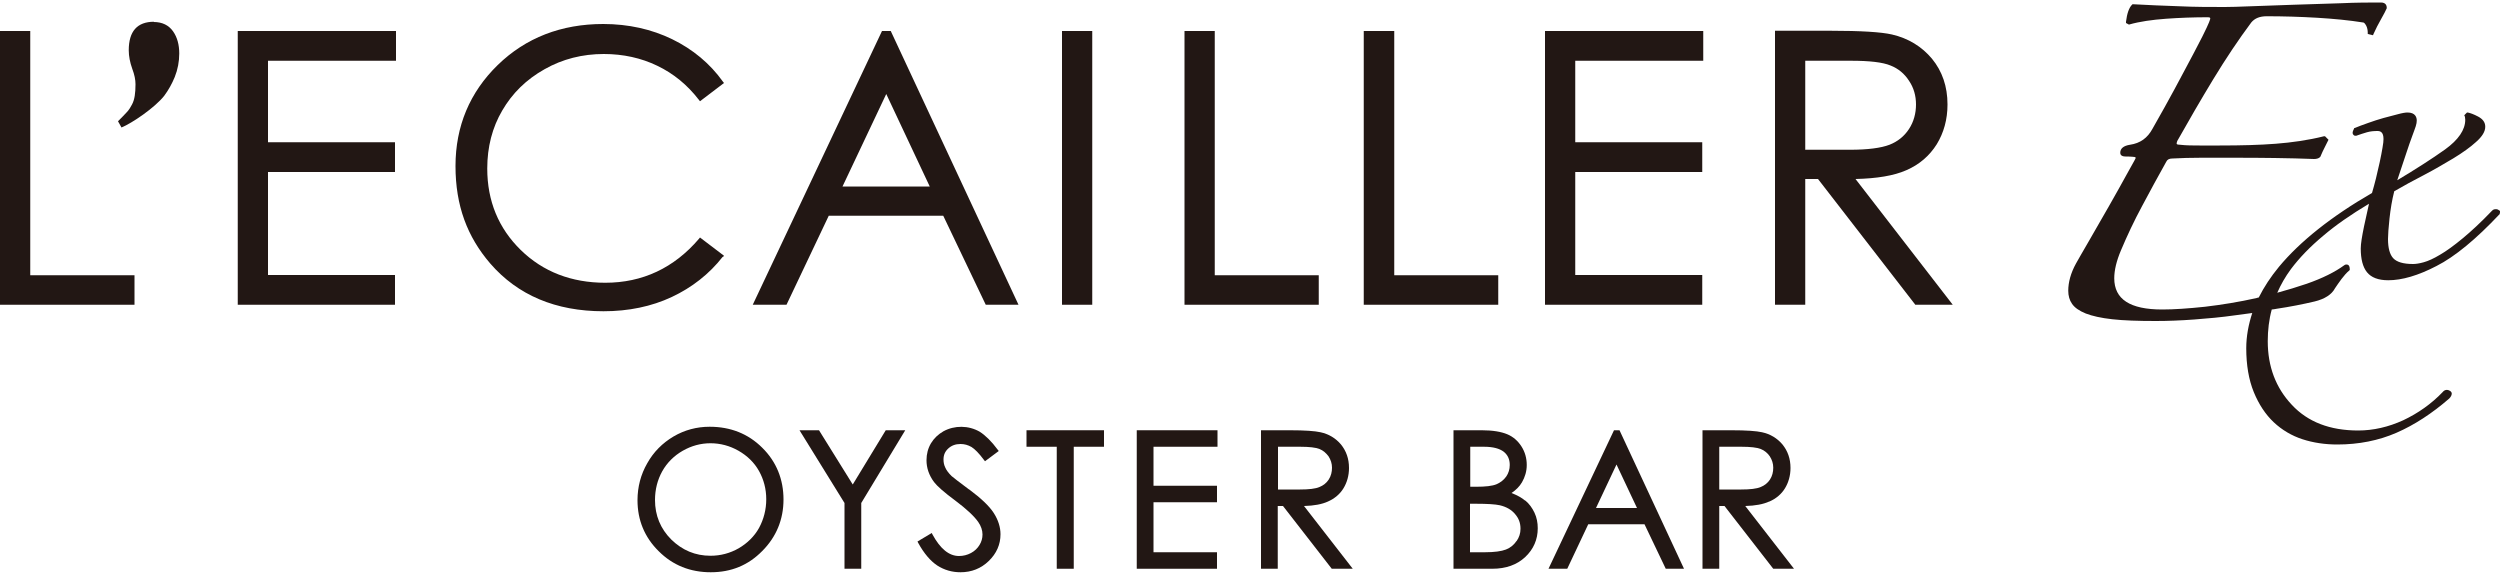 <?xml version="1.0" encoding="UTF-8"?><svg id="logo" xmlns="http://www.w3.org/2000/svg" viewBox="0 0 100 23"><defs><style>.cls-1{fill:#221714;}</style></defs><path class="cls-1" d="M28.38,17.07c-.51,0-1,.13-1.44,.39-.44,.26-.8,.62-1.05,1.07-.26,.45-.39,.95-.39,1.48,0,.79,.28,1.48,.85,2.04,.56,.56,1.26,.84,2.08,.84s1.5-.28,2.06-.85c.56-.56,.85-1.26,.85-2.06s-.28-1.51-.85-2.07c-.56-.56-1.27-.84-2.1-.84m1.97,4.05c-.19,.34-.47,.61-.81,.81-.35,.2-.73,.3-1.13,.3-.61,0-1.13-.22-1.57-.65-.43-.43-.65-.96-.65-1.58,0-.42,.1-.81,.29-1.15,.19-.34,.47-.62,.82-.82,.35-.2,.72-.3,1.11-.3s.77,.1,1.12,.3c.35,.2,.63,.47,.82,.81,.19,.34,.29,.72,.29,1.13s-.1,.8-.29,1.15"/><polygon class="cls-1" points="34.11 19.38 32.76 17.21 31.98 17.21 33.78 20.12 33.78 22.75 34.45 22.75 34.45 20.12 36.21 17.21 35.43 17.21 34.11 19.38"/><path class="cls-1" d="M38.75,19.57c-.39-.29-.62-.47-.69-.53-.12-.12-.21-.24-.25-.34-.05-.1-.07-.21-.07-.32,0-.18,.06-.32,.19-.44,.13-.12,.29-.18,.49-.18,.16,0,.3,.04,.44,.12,.13,.08,.3,.25,.5,.52l.04,.05,.55-.41-.04-.05c-.25-.34-.5-.58-.72-.72-.45-.26-1.01-.26-1.45-.02-.21,.12-.38,.28-.5,.48-.12,.2-.18,.43-.18,.68,0,.31,.1,.6,.3,.87,.12,.16,.4,.41,.86,.75,.44,.33,.75,.62,.91,.85,.11,.16,.17,.33,.17,.5,0,.15-.04,.29-.12,.42-.08,.13-.19,.24-.34,.32-.15,.08-.31,.12-.48,.12-.4,0-.75-.29-1.06-.86l-.03-.06-.57,.34,.03,.06c.23,.42,.49,.72,.76,.9,.28,.18,.59,.27,.93,.27,.44,0,.82-.15,1.13-.45,.31-.3,.47-.66,.47-1.07,0-.28-.09-.57-.27-.85-.18-.28-.51-.59-.98-.94"/><polygon class="cls-1" points="41.06 17.87 42.27 17.87 42.27 22.75 42.95 22.75 42.95 17.87 44.16 17.87 44.16 17.21 41.06 17.21 41.06 17.87"/><polygon class="cls-1" points="45.47 22.75 48.68 22.75 48.68 22.09 46.14 22.09 46.14 20.09 48.68 20.09 48.68 19.43 46.14 19.43 46.14 17.87 48.7 17.87 48.7 17.21 45.47 17.21 45.47 22.75"/><path class="cls-1" d="M53.12,20.06c.27-.12,.48-.3,.62-.53,.14-.23,.22-.51,.22-.81,0-.37-.11-.68-.32-.94-.21-.25-.49-.42-.82-.49-.22-.05-.62-.08-1.24-.08h-1.14v5.54h.67v-2.51h.21l1.95,2.51h.84l-1.95-2.51c.4-.01,.72-.07,.96-.18m-2-.48v-1.71h.89c.36,0,.62,.03,.77,.09,.15,.06,.26,.16,.36,.29,.09,.14,.14,.29,.14,.46s-.04,.33-.13,.47c-.09,.14-.22,.24-.37,.3-.16,.07-.43,.1-.78,.1h-.87Z"/><path class="cls-1" d="M61,20.02c-.13-.11-.31-.21-.54-.3,.18-.12,.32-.26,.42-.43,.12-.21,.19-.44,.19-.69,0-.27-.07-.52-.21-.74-.14-.22-.33-.39-.57-.49-.24-.1-.58-.16-1.02-.16h-1.13v5.54h1.55c.55,0,.99-.16,1.32-.47,.33-.31,.5-.7,.5-1.15,0-.22-.04-.43-.13-.62-.09-.19-.21-.36-.37-.49m-2.21-2.15h.56c.36,0,.62,.07,.79,.2,.16,.13,.24,.3,.24,.53,0,.17-.05,.33-.14,.46-.1,.14-.23,.24-.39,.31-.17,.07-.44,.1-.81,.1h-.24v-1.6Zm1.86,3.77c-.1,.15-.24,.27-.42,.34-.18,.07-.46,.11-.84,.11h-.6v-1.94h.24c.45,0,.77,.02,.95,.06,.26,.06,.47,.18,.61,.35,.15,.17,.22,.36,.22,.59,0,.18-.05,.34-.16,.5"/><path class="cls-1" d="M64.56,17.21l-2.62,5.54h.75l.84-1.78h2.25l.85,1.78h.73l-2.58-5.54h-.22Zm-.72,3.11l.82-1.74,.82,1.74h-1.64Z"/><path class="cls-1" d="M70.78,20.06c.27-.12,.48-.3,.62-.53,.14-.23,.22-.51,.22-.81,0-.37-.11-.68-.32-.94-.21-.25-.49-.42-.82-.49-.22-.05-.62-.08-1.24-.08h-1.14v5.54h.67v-2.51h.21l1.95,2.51h.83l-1.95-2.51c.4-.01,.72-.07,.96-.18m-2-.48v-1.71h.89c.36,0,.62,.03,.77,.09,.15,.06,.27,.16,.36,.29,.09,.14,.14,.29,.14,.46s-.04,.33-.13,.47c-.09,.14-.22,.24-.37,.3-.16,.07-.43,.1-.78,.1h-.87Z"/><polygon class="cls-1" points="1.21 1.24 0 1.24 0 12.19 5.38 12.19 5.38 11.01 1.21 11.01 1.21 1.24"/><path class="cls-1" d="M6.16,.87c-.67,0-1.01,.38-1.01,1.14,0,.24,.05,.49,.14,.74,.09,.24,.13,.44,.13,.62s-.01,.33-.03,.46c-.02,.12-.05,.24-.11,.35s-.12,.22-.22,.32c-.09,.1-.23,.24-.34,.35l.14,.25h0c.43-.18,1.33-.79,1.71-1.27,.17-.23,.31-.48,.42-.75,.12-.3,.18-.62,.18-.94,0-.35-.08-.65-.25-.89-.17-.24-.43-.37-.77-.37"/><polygon class="cls-1" points="9.51 12.19 15.8 12.19 15.8 11 10.72 11 10.72 6.88 15.8 6.88 15.8 5.69 10.72 5.69 10.72 2.43 15.84 2.43 15.84 1.24 9.51 1.24 9.51 12.19"/><path class="cls-1" d="M28.92,10.28l.04-.05-.96-.73-.04,.05c-1,1.17-2.26,1.76-3.75,1.76-1.35,0-2.49-.44-3.38-1.31-.89-.87-1.34-1.96-1.34-3.26,0-.86,.2-1.64,.6-2.32,.4-.69,.96-1.24,1.69-1.65,.72-.41,1.52-.61,2.37-.61,.78,0,1.5,.16,2.14,.47,.65,.31,1.21,.77,1.67,1.37l.04,.05,.96-.73-.04-.05c-.52-.73-1.21-1.3-2.03-1.7-.82-.4-1.75-.61-2.76-.61-1.68,0-3.1,.55-4.22,1.64-1.12,1.09-1.69,2.45-1.69,4.04s.47,2.83,1.39,3.9c1.1,1.27,2.62,1.91,4.53,1.91,1,0,1.92-.19,2.73-.57,.81-.38,1.5-.92,2.04-1.61"/><path class="cls-1" d="M35.28,1.24l-5.17,10.95h1.35l1.69-3.56h4.58l1.7,3.56h1.31L35.63,1.24h-.35Zm-1.58,6.22l1.75-3.7,1.74,3.7h-3.49Z"/><rect class="cls-1" x="42.48" y="1.24" width="1.21" height="10.95"/><polygon class="cls-1" points="52.75 11.01 48.59 11.01 48.59 1.24 47.38 1.24 47.38 12.19 52.75 12.19 52.75 11.01"/><polygon class="cls-1" points="59.93 11.01 55.77 11.01 55.77 1.24 54.55 1.24 54.55 12.19 59.93 12.19 59.93 11.01"/><polygon class="cls-1" points="63.01 2.43 68.13 2.43 68.13 1.24 61.8 1.24 61.8 12.19 68.09 12.19 68.09 11 63.01 11 63.01 6.88 68.09 6.88 68.09 5.69 63.01 5.69 63.01 2.43"/><path class="cls-1" d="M76.25,6.81c.53-.23,.93-.58,1.22-1.04,.28-.46,.43-.99,.43-1.59,0-.72-.21-1.33-.62-1.83-.41-.49-.95-.82-1.6-.97-.43-.1-1.26-.15-2.46-.15h-2.22V12.19h1.21V7.16h.51l3.87,5,.02,.03h1.5l-3.89-5.03c.85-.02,1.53-.13,2.03-.35m-4.04-.83V2.43h1.84c.73,0,1.26,.06,1.57,.19,.31,.12,.56,.33,.74,.61,.19,.28,.28,.6,.28,.95s-.09,.69-.28,.98c-.19,.29-.45,.5-.78,.63-.34,.13-.87,.2-1.58,.2h-1.8Z"/><path class="cls-1" d="M99.98,8.43s-.05-.05-.1-.06c-.08-.01-.15,0-.2,.06-.44,.46-.84,.83-1.18,1.11-.34,.28-.64,.5-.9,.65-.25,.15-.47,.25-.65,.3-.18,.05-.32,.07-.43,.07-.39,0-.65-.08-.79-.23-.14-.15-.21-.41-.21-.77,0-.17,.02-.44,.06-.82,.04-.37,.1-.74,.19-1.09,.38-.22,.78-.44,1.19-.65,.42-.22,.81-.45,1.18-.67,.36-.22,.67-.44,.9-.65,.25-.22,.37-.42,.37-.61,0-.18-.1-.31-.29-.41-.17-.09-.31-.14-.41-.16h-.03s-.11,.11-.11,.11l.02,.04s.02,.06,.02,.14c0,.4-.27,.8-.81,1.19-.52,.37-1.16,.78-1.91,1.23l.35-1.05c.1-.3,.18-.54,.25-.72,.07-.18,.11-.31,.14-.39,.03-.09,.04-.17,.04-.23,0-.12-.05-.32-.37-.32-.08,0-.21,.02-.39,.07-.18,.05-.37,.1-.57,.15-.2,.06-.41,.12-.62,.2-.21,.07-.38,.14-.53,.2h-.02s-.01,.03-.01,.03c-.02,.04-.04,.08-.05,.12-.02,.07,.01,.13,.08,.16h.03s.03,0,.03,0c.14-.05,.29-.1,.43-.14,.14-.04,.28-.05,.42-.05,.11,0,.24,.04,.24,.32,0,.07-.01,.19-.04,.35-.03,.16-.06,.35-.11,.57-.05,.21-.1,.43-.15,.65-.05,.21-.11,.41-.16,.59-1.63,.94-2.88,1.94-3.72,2.95-.33,.4-.6,.81-.81,1.23-.03,0-.05,.01-.08,.02-.71,.16-1.4,.27-2.07,.35-.67,.07-1.24,.11-1.71,.11-1.29,0-1.92-.41-1.92-1.25,0-.32,.09-.7,.27-1.12,.24-.57,.52-1.17,.85-1.78,.32-.61,.65-1.2,.96-1.76,.04-.09,.12-.13,.25-.13,.36-.02,.73-.03,1.11-.03h1.26c.57,0,1.15,0,1.71,.01,.59,.01,1.11,.02,1.58,.04,.2,0,.27-.09,.28-.15,.04-.09,.08-.19,.14-.3l.16-.32-.14-.14h-.04c-.64,.16-1.29,.25-1.93,.3-.64,.05-1.39,.07-2.24,.07h-.81c-.26,0-.52,0-.78-.03-.07,0-.11-.01-.13-.03-.01-.02,0-.07,.02-.12,.45-.8,.93-1.63,1.44-2.47,.51-.84,1.02-1.6,1.52-2.27,.14-.17,.34-.25,.62-.25,.66,0,1.33,.02,2.01,.06,.67,.04,1.29,.1,1.85,.19,.03,0,.07,.04,.12,.13,.04,.08,.06,.18,.06,.28v.05l.21,.05,.02-.05c.09-.2,.19-.4,.3-.59,.11-.2,.19-.34,.23-.44v-.02c0-.06-.02-.21-.23-.21-.44,0-.99,0-1.62,.03l-1.88,.06c-.62,.02-1.19,.04-1.69,.06-.49,.02-.85,.03-1.06,.03-.58,0-1.2,0-1.83-.03-.64-.02-1.26-.05-1.83-.08h-.03s-.02,.02-.02,.02c-.12,.12-.2,.35-.24,.68v.05s.11,.06,.11,.06h.02c.42-.12,.92-.19,1.47-.23,.55-.04,1.12-.06,1.67-.06,.1,0,.1,.03,.1,.05,0,.03-.03,.15-.31,.71-.21,.42-.46,.88-.73,1.39-.27,.51-.53,.99-.78,1.44-.25,.45-.41,.73-.49,.87-.2,.37-.49,.58-.9,.64-.26,.04-.39,.15-.39,.32,0,.05,.02,.15,.21,.15,.26,0,.34,.02,.37,.02,.03,.01,.04,.03,.04,.03,0,.02-.06,.13-.33,.61-.22,.4-.47,.85-.75,1.34-.28,.49-.55,.96-.81,1.41-.26,.45-.43,.74-.5,.87-.21,.38-.31,.75-.31,1.09,0,.2,.05,.38,.15,.52,.1,.15,.28,.28,.55,.39,.26,.1,.61,.18,1.06,.23,.45,.05,1.03,.07,1.74,.07,.48,0,.99-.02,1.54-.06,.54-.04,1.09-.09,1.65-.17,.23-.03,.45-.06,.67-.09-.15,.46-.24,.93-.24,1.41,0,.67,.1,1.26,.3,1.75,.2,.49,.47,.9,.8,1.21,.33,.31,.72,.54,1.15,.68,.43,.14,.9,.21,1.39,.21,.86,0,1.66-.16,2.37-.47,.71-.31,1.42-.77,2.11-1.37,.07-.07,.1-.14,.1-.2,0-.03-.02-.08-.08-.11-.1-.06-.21-.04-.28,.05-.46,.48-.99,.85-1.58,1.13-.59,.27-1.2,.41-1.8,.41-1.13,0-2.02-.34-2.66-1.03-.64-.68-.96-1.53-.96-2.54,0-.44,.05-.87,.16-1.27,.06,0,.13-.02,.2-.03,.54-.08,1.04-.18,1.51-.29,.41-.1,.69-.28,.82-.53,.07-.11,.16-.23,.26-.37,.1-.13,.2-.25,.31-.34l.02-.02v-.03c0-.17-.08-.19-.13-.19-.02,0-.05,0-.09,.03-.37,.27-.87,.52-1.5,.74-.38,.13-.78,.25-1.18,.36,.14-.32,.32-.64,.55-.95,.33-.44,.76-.89,1.29-1.33,.49-.42,1.11-.85,1.83-1.28-.06,.28-.13,.58-.2,.91-.08,.39-.13,.69-.13,.88,0,.42,.08,.74,.25,.95,.17,.21,.45,.32,.85,.32,.55,0,1.2-.19,1.93-.57,.73-.37,1.58-1.07,2.53-2.08v-.02s.03-.09,0-.12"/></svg>
